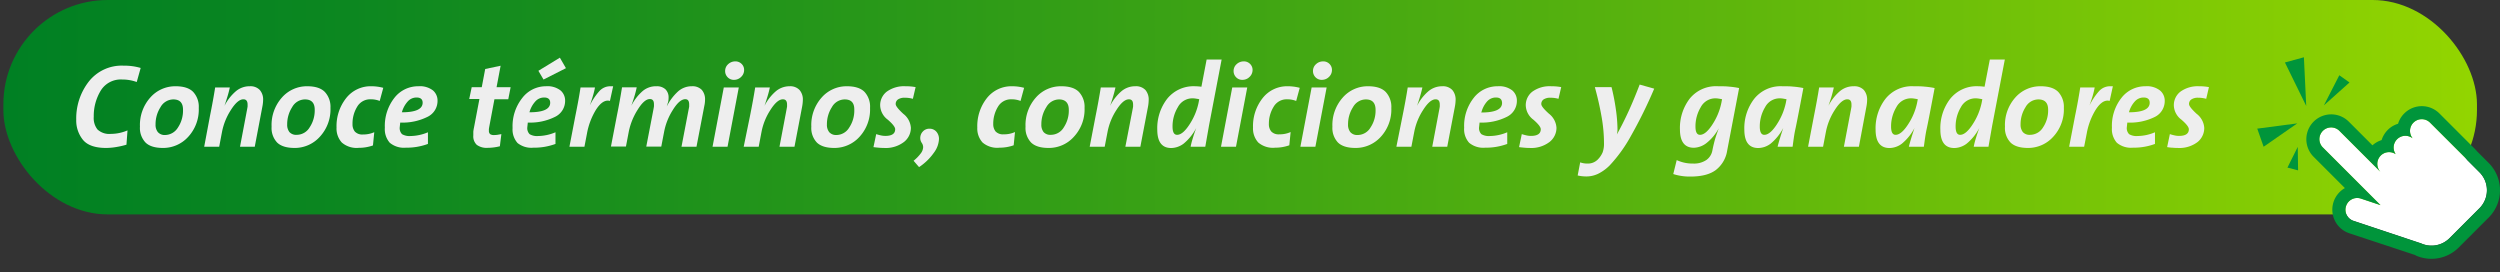 <svg id="Layer_1" data-name="Layer 1" xmlns="http://www.w3.org/2000/svg" xmlns:xlink="http://www.w3.org/1999/xlink" viewBox="0 0 666.63 72.64"><rect x="0" y="0" width="666.63" height="72.64" fill="#333333" stroke="none"/><defs><style>.cls-1{fill:url(#Nueva_muestra_de_degradado_1);}.cls-2{fill:#fff;}.cls-2,.cls-3{fill-rule:evenodd;}.cls-3{fill:#00953b;}.cls-4{fill:#eee;}</style><linearGradient id="Nueva_muestra_de_degradado_1" x1="0.9" y1="28.59" x2="660.49" y2="28.59" gradientUnits="userSpaceOnUse"><stop offset="0" stop-color="#008023"/><stop offset="0.14" stop-color="#0c8720"/><stop offset="0.38" stop-color="#2c9a18"/><stop offset="0.71" stop-color="#60b70c"/><stop offset="1" stop-color="#93d500"/></linearGradient></defs><rect class="cls-1" x="0.9" width="659.59" height="57.17" rx="27.83"/><path class="cls-2" d="M634.77,54.7,619.33,39.26a3.13,3.13,0,0,1,4.43-4.42L634.82,45.9a3.13,3.13,0,0,1,4-4.78,3.13,3.13,0,0,1,4.52-4.23A3.13,3.13,0,0,1,648,32.72l9.54,9.53a4.12,4.12,0,0,1,.33.4l3.29,3.29a6.78,6.78,0,0,1,0,9.58l-8,8a6.78,6.78,0,0,1-7.75,1.3,2.14,2.14,0,0,1-.34-.09l-17.52-5.84a3.12,3.12,0,0,1,2-5.93Z"/><path class="cls-3" d="M634.77,54.7,619.33,39.26a3.13,3.13,0,0,1,4.43-4.42L634.82,45.9a3.13,3.13,0,0,1,4-4.78,3.13,3.13,0,0,1,4.52-4.23A3.13,3.13,0,0,1,648,32.72l9.54,9.53a4.12,4.12,0,0,1,.33.4l3.29,3.29a6.78,6.78,0,0,1,0,9.58l-8,8a6.78,6.78,0,0,1-7.75,1.3,2.14,2.14,0,0,1-.34-.09l-17.52-5.84a3.12,3.12,0,0,1,2-5.93ZM639.45,33a6.43,6.43,0,0,1,1.65-2.75,6.62,6.62,0,0,1,9.37,0L660,39.78a6.23,6.23,0,0,1,.49.55l3.13,3.13a10.29,10.29,0,0,1,0,14.54l-8,8a10.29,10.29,0,0,1-11.4,2.15L644,68,626.44,62.2a6.63,6.63,0,0,1-1.17-12.05l-8.41-8.41a6.63,6.63,0,0,1,9.37-9.38l6.39,6.39a6.5,6.5,0,0,1,2.44-1.39,6.74,6.74,0,0,1,1.64-2.72A6.56,6.56,0,0,1,639.45,33Z"/><polygon class="cls-3" points="614.96 28.25 609.28 16.66 614.34 15.27 614.96 28.25"/><polygon class="cls-3" points="619.66 28.11 623.78 20.07 626.5 21.99 619.66 28.11"/><polygon class="cls-3" points="612.57 32.9 601.9 34.3 603.6 39.13 612.57 32.9"/><polygon class="cls-3" points="612.7 39.17 609.95 44.69 612.79 45.43 612.7 39.17"/><path class="cls-4" d="M36.46,21.87a11.35,11.35,0,0,0-3.88-.67,6.26,6.26,0,0,0-5.74,3A13,13,0,0,0,25,31.14,4.88,4.88,0,0,0,26,34.53a4.6,4.6,0,0,0,3.56,1.17A11.28,11.28,0,0,0,34,34.77l-.28,3.81a20.35,20.35,0,0,1-2.64.61,16.62,16.62,0,0,1-2.77.26q-4.41,0-6.2-2.17a8.16,8.16,0,0,1-1.78-5.35,16,16,0,0,1,3.34-10.17A11.16,11.16,0,0,1,33,17.51a15.38,15.38,0,0,1,4.51.61Z"/><path class="cls-4" d="M43.49,39.45q-3.23,0-4.69-1.45a5.59,5.59,0,0,1-1.48-4.2A11,11,0,0,1,40.08,26a8.86,8.86,0,0,1,6.74-3c2.17,0,3.74.52,4.72,1.54A5.81,5.81,0,0,1,53,28.79a10.7,10.7,0,0,1-2.81,7.69A9,9,0,0,1,43.49,39.45Zm2.73-12.94a3.94,3.94,0,0,0-3.42,2.07,8.38,8.38,0,0,0-1.32,4.58,3.09,3.09,0,0,0,.61,2.06A2.37,2.37,0,0,0,44,36a4.07,4.07,0,0,0,3.45-2,8.09,8.09,0,0,0,1.35-4.69Q48.83,26.51,46.22,26.51Z"/><path class="cls-4" d="M67.93,39.13H64l1.88-9.92c.08-.44.13-.71.14-.81s0-.27,0-.52c0-.94-.38-1.4-1.12-1.4q-1.53,0-3.34,2.86a16.49,16.49,0,0,0-2.35,5.78l-.76,4h-4L56,30.86q.83-4.09,1.37-7.53h3.91c-.15.7-.33,1.43-.56,2.19s-.51,1.67-.87,2.71a12.67,12.67,0,0,1,2.93-3.8A5.62,5.62,0,0,1,66.6,23a3.41,3.41,0,0,1,2.68,1,3.84,3.84,0,0,1,.88,2.69A9.64,9.64,0,0,1,70,28.23Z"/><path class="cls-4" d="M78.58,39.45q-3.21,0-4.69-1.45a5.62,5.62,0,0,1-1.47-4.2A11,11,0,0,1,75.18,26a8.86,8.86,0,0,1,6.74-3c2.16,0,3.74.52,4.72,1.54a5.81,5.81,0,0,1,1.48,4.21,10.74,10.74,0,0,1-2.81,7.69A9,9,0,0,1,78.58,39.45Zm2.74-12.94a3.94,3.94,0,0,0-3.42,2.07,8.38,8.38,0,0,0-1.32,4.58,3.14,3.14,0,0,0,.6,2.06,2.38,2.38,0,0,0,1.94.73,4,4,0,0,0,3.45-2,8.09,8.09,0,0,0,1.35-4.69C83.92,27.44,83.06,26.51,81.32,26.51Z"/><path class="cls-4" d="M101.25,26.92a6.34,6.34,0,0,0-2.45-.44,4,4,0,0,0-3.57,2A8.55,8.55,0,0,0,94,33.1a3,3,0,0,0,.64,2,2.69,2.69,0,0,0,2.16.76,7.16,7.16,0,0,0,3-.61l-.35,3.53a11.22,11.22,0,0,1-3.79.64A6,6,0,0,1,91.14,38a5.53,5.53,0,0,1-1.4-4,12,12,0,0,1,2.55-7.82A8.29,8.29,0,0,1,99.06,23a12.22,12.22,0,0,1,3.14.42Z"/><path class="cls-4" d="M106.72,32.68l-.13,1.24a2.29,2.29,0,0,0,.62,1.86,3.92,3.92,0,0,0,2.28.49,12.2,12.2,0,0,0,4.62-1v3.11a16.44,16.44,0,0,1-5.91,1,5.87,5.87,0,0,1-4.27-1.32,5.48,5.48,0,0,1-1.31-4,12.13,12.13,0,0,1,2.57-8A8,8,0,0,1,111.55,23a5.71,5.71,0,0,1,3.9,1.11,3.56,3.56,0,0,1,1.22,2.73,4.7,4.7,0,0,1-2.62,4.29A14.86,14.86,0,0,1,106.72,32.68ZM111.08,26a3.14,3.14,0,0,0-2.43,1.14,7.09,7.09,0,0,0-1.49,2.8q5.53,0,5.54-2.55C112.7,26.49,112.16,26,111.08,26Z"/><path class="cls-4" d="M135.53,26.47h-3.69L130.5,33.6c-.07.38-.11.63-.13.75a3,3,0,0,0,0,.49,1.14,1.14,0,0,0,.32.92,1.67,1.67,0,0,0,1,.25,6.41,6.41,0,0,0,1-.07l1-.18L133.29,39a13.6,13.6,0,0,1-3.24.42,4.41,4.41,0,0,1-2.92-.8,3.11,3.11,0,0,1-.92-2.51c0-.4,0-.72,0-1a10.91,10.91,0,0,1,.19-1.15l1.44-7.56h-2.72l.66-3.14h2.68l.92-4.86,4.11-.87-1.08,5.73h3.75Z"/><path class="cls-4" d="M140.74,32.68l-.13,1.24a2.26,2.26,0,0,0,.62,1.86,3.86,3.86,0,0,0,2.27.49,12.2,12.2,0,0,0,4.62-1v3.11a16.38,16.38,0,0,1-5.9,1A5.85,5.85,0,0,1,138,38.13a5.44,5.44,0,0,1-1.32-4,12.08,12.08,0,0,1,2.58-8A7.94,7.94,0,0,1,145.57,23a5.67,5.67,0,0,1,3.89,1.11,3.53,3.53,0,0,1,1.23,2.73,4.71,4.71,0,0,1-2.63,4.29A14.85,14.85,0,0,1,140.74,32.68ZM145.1,26a3.13,3.13,0,0,0-2.43,1.14,7,7,0,0,0-1.49,2.8q5.53,0,5.53-2.55C146.71,26.49,146.17,26,145.1,26Zm-.17-4.79-1.37-2.33,5.73-3.5,1.62,2.8Z"/><path class="cls-4" d="M162.64,26.92a1.88,1.88,0,0,0-.57-.09c-1.08,0-2.16.85-3.23,2.56a18.45,18.45,0,0,0-2.34,6.31l-.66,3.43h-4l1.59-8.27c.3-1.46.56-2.84.8-4.13s.42-2.43.57-3.4h3.85a19.18,19.18,0,0,1-.5,2.08c-.22.78-.51,1.67-.87,2.69a16.75,16.75,0,0,1,2.61-3.88A3.93,3.93,0,0,1,162.83,23h.67Z"/><path class="cls-4" d="M185.72,39.13h-4l1.9-9.92q.14-.66.15-.81c0-.1,0-.27,0-.52,0-1-.35-1.43-1.05-1.43-1,0-2.12.95-3.3,2.86a16.52,16.52,0,0,0-2.32,5.78l-.77,4h-4l1.91-9.92c.08-.44.13-.71.14-.81s0-.28,0-.56c0-.93-.36-1.39-1.09-1.39-1,0-2.08.95-3.27,2.87a17.26,17.26,0,0,0-2.35,5.8l-.76,4h-4l1.59-8.27c.49-2.39.94-4.9,1.37-7.53h3.91c-.09.49-.25,1.15-.49,2s-.56,1.8-.94,2.91a12.91,12.91,0,0,1,2.89-3.8A5.47,5.47,0,0,1,175.07,23a3.35,3.35,0,0,1,2.35.79,3,3,0,0,1,.86,2.29,4.85,4.85,0,0,1-.16,1.24c-.15.45-.25.8-.32,1.05a13.79,13.79,0,0,1,2.93-3.92A5.44,5.44,0,0,1,184.48,23a3.45,3.45,0,0,1,2.64.95A3.79,3.79,0,0,1,188,26.6a7.43,7.43,0,0,1-.19,1.63Z"/><path class="cls-4" d="M194,39.13h-4l3-15.8h4Zm1.71-17.84a2.24,2.24,0,0,1-1.68-.69,2.31,2.31,0,0,1-.67-1.66,2.4,2.4,0,0,1,.81-1.83,2.73,2.73,0,0,1,1.89-.74,2.28,2.28,0,0,1,1.69.67,2.21,2.21,0,0,1,.67,1.62,2.49,2.49,0,0,1-.81,1.86A2.65,2.65,0,0,1,195.73,21.29Z"/><path class="cls-4" d="M211.85,39.13h-4l1.88-9.92c.08-.44.13-.71.14-.81s0-.27,0-.52c0-.94-.37-1.4-1.11-1.4q-1.53,0-3.34,2.86a16.3,16.3,0,0,0-2.35,5.78l-.76,4h-4L200,30.86q.82-4.09,1.37-7.53h3.91c-.15.7-.33,1.43-.56,2.19s-.51,1.67-.87,2.71a12.81,12.81,0,0,1,2.92-3.8A5.66,5.66,0,0,1,210.52,23a3.41,3.41,0,0,1,2.68,1,3.84,3.84,0,0,1,.88,2.69,10.88,10.88,0,0,1-.16,1.59Z"/><path class="cls-4" d="M222.5,39.45q-3.21,0-4.69-1.45a5.62,5.62,0,0,1-1.47-4.2A11,11,0,0,1,219.1,26a8.84,8.84,0,0,1,6.74-3c2.16,0,3.74.52,4.72,1.54A5.81,5.81,0,0,1,232,28.79a10.74,10.74,0,0,1-2.81,7.69A9,9,0,0,1,222.5,39.45Zm2.74-12.94a3.94,3.94,0,0,0-3.42,2.07,8.38,8.38,0,0,0-1.32,4.58,3.14,3.14,0,0,0,.6,2.06A2.38,2.38,0,0,0,223,36a4,4,0,0,0,3.45-2,8.09,8.09,0,0,0,1.35-4.69C227.84,27.44,227,26.51,225.24,26.51Z"/><path class="cls-4" d="M243.42,26.35a7.67,7.67,0,0,0-2.13-.29,3.13,3.13,0,0,0-1.83.45,1.44,1.44,0,0,0-.62,1.24c0,.5.69,1.36,2,2.58a5.13,5.13,0,0,1,2.05,3.76,4.78,4.78,0,0,1-1.85,3.77,8,8,0,0,1-5.36,1.59,13.34,13.34,0,0,1-1.39-.07q-.71-.06-1.38-.15l.73-3.47a10.68,10.68,0,0,0,1.23.34,5.59,5.59,0,0,0,1.19.14c1.76,0,2.64-.59,2.64-1.78,0-.57-.68-1.43-2-2.57a4.9,4.9,0,0,1-2-3.74,4.54,4.54,0,0,1,1.73-3.69A7.84,7.84,0,0,1,241.48,23a13.61,13.61,0,0,1,2.67.23Z"/><path class="cls-4" d="M245.07,44.56l-1.46-1.69a11,11,0,0,0,1.94-2,2.93,2.93,0,0,0,.61-1.62,2.05,2.05,0,0,0-.39-1.18,2.28,2.28,0,0,1-.38-1.27,2.47,2.47,0,0,1,.69-1.73,2.3,2.3,0,0,1,1.79-.75,2.35,2.35,0,0,1,1.8.78,2.89,2.89,0,0,1,.71,2,6.56,6.56,0,0,1-1.28,3.52A15,15,0,0,1,245.07,44.56Z"/><path class="cls-4" d="M272.13,26.92a6.38,6.38,0,0,0-2.45-.44,4,4,0,0,0-3.58,2,8.63,8.63,0,0,0-1.25,4.58,3.1,3.1,0,0,0,.63,2,2.73,2.73,0,0,0,2.17.76,7.08,7.08,0,0,0,3-.61l-.35,3.53a11.2,11.2,0,0,1-3.78.64A6,6,0,0,1,262,38a5.53,5.53,0,0,1-1.4-4,12,12,0,0,1,2.54-7.82A8.32,8.32,0,0,1,269.93,23a12.29,12.29,0,0,1,3.15.42Z"/><path class="cls-4" d="M279.63,39.45q-3.21,0-4.69-1.45a5.62,5.62,0,0,1-1.48-4.2A11,11,0,0,1,276.23,26,8.84,8.84,0,0,1,283,23c2.16,0,3.74.52,4.72,1.54a5.81,5.81,0,0,1,1.48,4.21,10.71,10.71,0,0,1-2.82,7.69A8.92,8.92,0,0,1,279.63,39.45Zm2.74-12.94A3.94,3.94,0,0,0,279,28.58a8.38,8.38,0,0,0-1.32,4.58,3.14,3.14,0,0,0,.6,2.06,2.37,2.37,0,0,0,1.94.73,4,4,0,0,0,3.45-2A8.09,8.09,0,0,0,285,29.3C285,27.44,284.1,26.51,282.37,26.51Z"/><path class="cls-4" d="M304.08,39.13h-4L302,29.21c.09-.44.13-.71.14-.81s0-.27,0-.52c0-.94-.37-1.4-1.11-1.4q-1.53,0-3.34,2.86a16.3,16.3,0,0,0-2.35,5.78l-.77,4h-4l1.59-8.27c.55-2.73,1-5.24,1.37-7.53h3.91c-.15.7-.34,1.43-.56,2.19s-.51,1.67-.87,2.71a12.65,12.65,0,0,1,2.92-3.8A5.62,5.62,0,0,1,302.74,23a3.43,3.43,0,0,1,2.69,1,3.89,3.89,0,0,1,.87,2.69,10.67,10.67,0,0,1-.15,1.59Z"/><path class="cls-4" d="M322.39,33.44l-1,5.69h-3.91a17.45,17.45,0,0,1,.5-2c.24-.83.56-1.84,1-3a13.47,13.47,0,0,1-3.36,4.17,5.64,5.64,0,0,1-3.31,1.17q-3.72,0-3.72-4.92a12.79,12.79,0,0,1,2.61-8.17A9,9,0,0,1,318.67,23a12.87,12.87,0,0,1,1.69.13l1.39-7.25h4ZM318,26.22a4.37,4.37,0,0,0-3.92,2.36,9.85,9.85,0,0,0-1.42,5.18c0,1.46.4,2.19,1.21,2.19,1.06,0,2.19-1,3.38-2.87a16.61,16.61,0,0,0,2.34-5.62l.19-1c-.27-.06-.55-.11-.83-.15A5.34,5.34,0,0,0,318,26.22Z"/><path class="cls-4" d="M329.58,39.13h-4l3-15.8h4Zm1.71-17.84a2.22,2.22,0,0,1-1.68-.69,2.31,2.31,0,0,1-.67-1.66,2.4,2.4,0,0,1,.81-1.83,2.73,2.73,0,0,1,1.89-.74,2.28,2.28,0,0,1,1.69.67,2.21,2.21,0,0,1,.67,1.62,2.5,2.5,0,0,1-.82,1.86A2.63,2.63,0,0,1,331.29,21.29Z"/><path class="cls-4" d="M345.63,26.92a6.38,6.38,0,0,0-2.45-.44,4,4,0,0,0-3.57,2,8.55,8.55,0,0,0-1.26,4.58,3,3,0,0,0,.64,2,2.69,2.69,0,0,0,2.16.76,7.08,7.08,0,0,0,3-.61l-.35,3.53a11.16,11.16,0,0,1-3.78.64A6,6,0,0,1,335.52,38a5.53,5.53,0,0,1-1.4-4,12,12,0,0,1,2.55-7.82A8.29,8.29,0,0,1,343.44,23a12.28,12.28,0,0,1,3.14.42Z"/><path class="cls-4" d="M350.75,39.13h-4l3-15.8h4Zm1.71-17.84a2.25,2.25,0,0,1-1.68-.69,2.35,2.35,0,0,1-.67-1.66,2.4,2.4,0,0,1,.81-1.83,2.74,2.74,0,0,1,1.9-.74,2.28,2.28,0,0,1,1.68.67,2.21,2.21,0,0,1,.67,1.62,2.49,2.49,0,0,1-.81,1.86A2.64,2.64,0,0,1,352.46,21.29Z"/><path class="cls-4" d="M361.46,39.45q-3.21,0-4.69-1.45a5.62,5.62,0,0,1-1.48-4.2A11,11,0,0,1,358.06,26a8.84,8.84,0,0,1,6.74-3c2.16,0,3.74.52,4.72,1.54A5.81,5.81,0,0,1,371,28.79a10.74,10.74,0,0,1-2.81,7.69A9,9,0,0,1,361.46,39.45Zm2.74-12.94a3.94,3.94,0,0,0-3.42,2.07,8.38,8.38,0,0,0-1.32,4.58,3.14,3.14,0,0,0,.6,2.06A2.38,2.38,0,0,0,362,36a4,4,0,0,0,3.45-2,8.09,8.09,0,0,0,1.35-4.69C366.8,27.44,365.93,26.51,364.2,26.51Z"/><path class="cls-4" d="M385.91,39.13h-4l1.87-9.92c.09-.44.13-.71.14-.81s0-.27,0-.52c0-.94-.37-1.4-1.11-1.4q-1.53,0-3.34,2.86a16.3,16.3,0,0,0-2.35,5.78l-.77,4h-4L374,30.86q.83-4.09,1.37-7.53h3.91c-.15.7-.34,1.43-.56,2.19s-.51,1.67-.87,2.71a12.65,12.65,0,0,1,2.92-3.8A5.66,5.66,0,0,1,384.58,23a3.42,3.42,0,0,1,2.68,1,3.89,3.89,0,0,1,.88,2.69,10.88,10.88,0,0,1-.16,1.59Z"/><path class="cls-4" d="M394.53,32.68l-.13,1.24a2.26,2.26,0,0,0,.62,1.86,3.88,3.88,0,0,0,2.28.49,12.19,12.19,0,0,0,4.61-1v3.11a16.38,16.38,0,0,1-5.9,1,5.85,5.85,0,0,1-4.27-1.32,5.44,5.44,0,0,1-1.32-4,12.08,12.08,0,0,1,2.58-8A8,8,0,0,1,399.36,23a5.67,5.67,0,0,1,3.89,1.11,3.53,3.53,0,0,1,1.23,2.73,4.71,4.71,0,0,1-2.63,4.29A14.85,14.85,0,0,1,394.53,32.68ZM398.89,26a3.13,3.13,0,0,0-2.43,1.14A7,7,0,0,0,395,30q5.53,0,5.53-2.55C400.5,26.49,400,26,398.89,26Z"/><path class="cls-4" d="M415.57,26.35a7.67,7.67,0,0,0-2.13-.29,3.13,3.13,0,0,0-1.83.45,1.44,1.44,0,0,0-.62,1.24c0,.5.69,1.36,2.05,2.58a5.13,5.13,0,0,1,2,3.76,4.79,4.79,0,0,1-1.86,3.77,8,8,0,0,1-5.35,1.59,13.34,13.34,0,0,1-1.39-.07q-.71-.06-1.38-.15l.73-3.47a10.68,10.68,0,0,0,1.23.34,5.59,5.59,0,0,0,1.19.14c1.76,0,2.64-.59,2.64-1.78,0-.57-.68-1.43-2-2.57a4.9,4.9,0,0,1-2-3.74,4.54,4.54,0,0,1,1.73-3.69A7.84,7.84,0,0,1,413.63,23a13.61,13.61,0,0,1,2.67.23Z"/><path class="cls-4" d="M429.24,44.09a11.56,11.56,0,0,1-3.08,2.24,7.26,7.26,0,0,1-3.12.72,10.19,10.19,0,0,1-2.35-.26l.67-3.5a5.37,5.37,0,0,0,1.94.32,3.64,3.64,0,0,0,2.67-1,6.05,6.05,0,0,0,1.38-2,6.78,6.78,0,0,0,.36-2.38,40.88,40.88,0,0,0-.63-7c-.42-2.42-1-5.08-1.81-8h4.45a55.75,55.75,0,0,1,1.13,5.77,40.56,40.56,0,0,1,.46,5.52,6.34,6.34,0,0,1-.16,1.33q1.62-2.93,3.07-6.09t3-7.21l3.88,1.09a122.37,122.37,0,0,1-6.25,12.68A38.61,38.61,0,0,1,429.24,44.09Z"/><path class="cls-4" d="M460.56,40.12a8.08,8.08,0,0,1-3,5.19q-2.33,1.77-6.8,1.77a14.29,14.29,0,0,1-4.58-.67l.92-3.72a9.92,9.92,0,0,0,4.36.92,5.88,5.88,0,0,0,3.54-.94,4,4,0,0,0,1.62-2.6c.22-1.11.44-2,.65-2.77s.56-1.76,1.05-3.1a12.68,12.68,0,0,1-3.35,4,5.75,5.75,0,0,1-3.29,1.2q-3.72,0-3.72-4.92a12.84,12.84,0,0,1,2.6-8.17A9,9,0,0,1,458.14,23c1.08,0,2.05,0,2.91.1a20.94,20.94,0,0,1,2.69.38Zm-3.12-13.9a4.39,4.39,0,0,0-3.93,2.36,9.93,9.93,0,0,0-1.41,5.18c0,1.46.4,2.19,1.21,2.19,1.06,0,2.19-1,3.38-2.87A16.61,16.61,0,0,0,459,27.46l.19-1c-.28-.06-.55-.11-.83-.15A5.34,5.34,0,0,0,457.44,26.22Z"/><path class="cls-4" d="M478,39.13h-4q.42-1.76,1.51-5a13.61,13.61,0,0,1-3.36,4.17,5.59,5.59,0,0,1-3.3,1.17q-3.72,0-3.72-4.92a12.79,12.79,0,0,1,2.61-8.17A9,9,0,0,1,475.27,23c1.09,0,2.06,0,2.91.1a20.7,20.7,0,0,1,2.69.38q-.6,3.21-1.14,6c-.37,1.89-.68,3.54-1,5S478.23,37.48,478,39.13Zm-3.4-12.91a4.38,4.38,0,0,0-3.93,2.36,9.94,9.94,0,0,0-1.42,5.18c0,1.46.41,2.19,1.21,2.19,1.06,0,2.19-1,3.39-2.87a16.81,16.81,0,0,0,2.34-5.62l.19-1-.83-.15A5.49,5.49,0,0,0,474.58,26.22Z"/><path class="cls-4" d="M495.68,39.13h-4l1.88-9.92c.08-.44.13-.71.14-.81s0-.27,0-.52c0-.94-.38-1.4-1.12-1.4-1,0-2.13.95-3.34,2.86a16.49,16.49,0,0,0-2.35,5.78l-.76,4h-4l1.58-8.27q.82-4.09,1.37-7.53h3.91c-.15.7-.33,1.43-.55,2.19s-.52,1.67-.88,2.71a12.67,12.67,0,0,1,2.93-3.8A5.62,5.62,0,0,1,494.35,23,3.44,3.44,0,0,1,497,24a3.89,3.89,0,0,1,.87,2.69,9.64,9.64,0,0,1-.16,1.59Z"/><path class="cls-4" d="M513,39.13h-4q.42-1.76,1.51-5a13.47,13.47,0,0,1-3.36,4.17,5.59,5.59,0,0,1-3.3,1.17q-3.72,0-3.72-4.92a12.79,12.79,0,0,1,2.61-8.17A9,9,0,0,1,510.28,23c1.08,0,2.05,0,2.91.1a20.8,20.8,0,0,1,2.68.38q-.6,3.21-1.14,6c-.36,1.89-.68,3.54-1,5S513.23,37.48,513,39.13Zm-3.4-12.91a4.38,4.38,0,0,0-3.93,2.36,9.93,9.93,0,0,0-1.41,5.18q0,2.19,1.2,2.19c1.06,0,2.19-1,3.39-2.87a16.61,16.61,0,0,0,2.34-5.62l.19-1c-.28-.06-.55-.11-.83-.15A5.42,5.42,0,0,0,509.58,26.22Z"/><path class="cls-4" d="M531.23,33.44l-1,5.69H526.3a17.06,17.06,0,0,1,.49-2c.25-.83.57-1.84,1-3a13.47,13.47,0,0,1-3.37,4.17,5.59,5.59,0,0,1-3.3,1.17q-3.72,0-3.72-4.92a12.84,12.84,0,0,1,2.6-8.17A9,9,0,0,1,527.51,23a12.6,12.6,0,0,1,1.68.13l1.4-7.25h4Zm-4.42-7.22a4.39,4.39,0,0,0-3.93,2.36,9.93,9.93,0,0,0-1.41,5.18q0,2.19,1.2,2.19c1.07,0,2.19-1,3.39-2.87a16.61,16.61,0,0,0,2.34-5.62l.19-1c-.28-.06-.55-.11-.83-.15A5.34,5.34,0,0,0,526.81,26.22Z"/><path class="cls-4" d="M540.8,39.45c-2.14,0-3.71-.48-4.69-1.45a5.59,5.59,0,0,1-1.48-4.2A11,11,0,0,1,537.39,26a8.87,8.87,0,0,1,6.74-3c2.17,0,3.74.52,4.73,1.54a5.85,5.85,0,0,1,1.47,4.21,10.7,10.7,0,0,1-2.81,7.69A9,9,0,0,1,540.8,39.45Zm2.73-12.94a3.94,3.94,0,0,0-3.42,2.07,8.38,8.38,0,0,0-1.32,4.58,3.14,3.14,0,0,0,.61,2.06,2.37,2.37,0,0,0,1.94.73,4.05,4.05,0,0,0,3.45-2,8.09,8.09,0,0,0,1.35-4.69Q546.14,26.51,543.53,26.51Z"/><path class="cls-4" d="M562.54,26.92a1.88,1.88,0,0,0-.57-.09c-1.08,0-2.16.85-3.23,2.56a18.25,18.25,0,0,0-2.33,6.31l-.67,3.43h-4l1.59-8.27c.3-1.46.57-2.84.8-4.13s.42-2.43.57-3.4h3.85c-.11.61-.27,1.31-.49,2.08s-.52,1.67-.88,2.69a16.75,16.75,0,0,1,2.61-3.88A3.93,3.93,0,0,1,562.73,23h.67Z"/><path class="cls-4" d="M567.25,32.68l-.13,1.24a2.29,2.29,0,0,0,.62,1.86,3.88,3.88,0,0,0,2.28.49,12.16,12.16,0,0,0,4.61-1v3.11a16.35,16.35,0,0,1-5.9,1,5.85,5.85,0,0,1-4.27-1.32,5.48,5.48,0,0,1-1.31-4,12.07,12.07,0,0,1,2.57-8A8,8,0,0,1,572.08,23,5.67,5.67,0,0,1,576,24.15a3.53,3.53,0,0,1,1.23,2.73,4.72,4.72,0,0,1-2.62,4.29A14.89,14.89,0,0,1,567.25,32.68ZM571.61,26a3.13,3.13,0,0,0-2.43,1.14,7,7,0,0,0-1.49,2.8q5.53,0,5.53-2.55C573.22,26.49,572.69,26,571.61,26Z"/><path class="cls-4" d="M588.29,26.35a7.62,7.62,0,0,0-2.13-.29,3.07,3.07,0,0,0-1.82.45,1.43,1.43,0,0,0-.63,1.24c0,.5.69,1.36,2,2.58a5.14,5.14,0,0,1,2.06,3.76A4.79,4.79,0,0,1,586,37.86a8,8,0,0,1-5.36,1.59,13,13,0,0,1-1.38-.07c-.48,0-.94-.09-1.39-.15l.73-3.47a11.27,11.27,0,0,0,1.23.34,5.59,5.59,0,0,0,1.19.14c1.76,0,2.64-.59,2.64-1.78,0-.57-.68-1.43-2-2.57a4.89,4.89,0,0,1-2-3.74,4.54,4.54,0,0,1,1.73-3.69A7.84,7.84,0,0,1,586.35,23a13.61,13.61,0,0,1,2.67.23Z"/></svg>